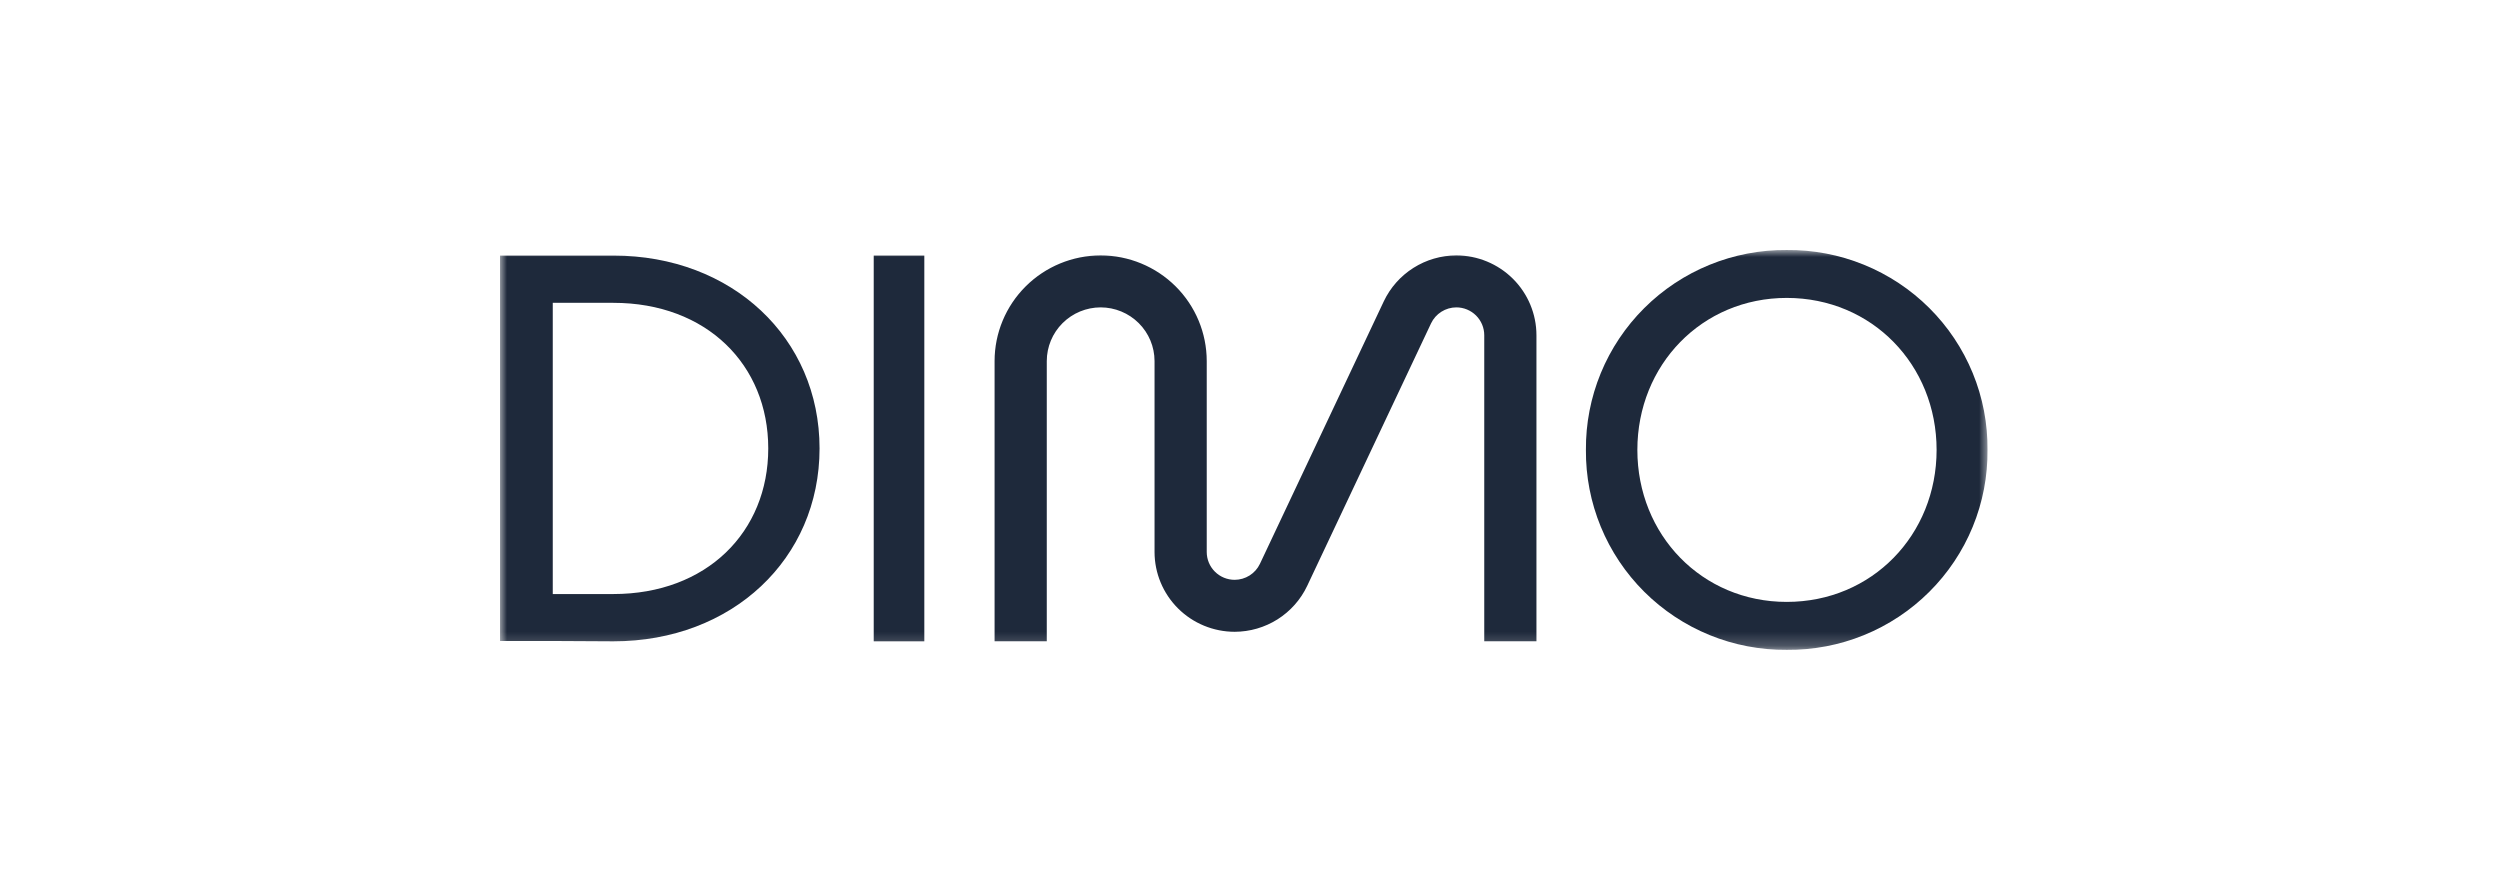 <svg width="180" height="64" viewBox="0 0 180 64" fill="none" xmlns="http://www.w3.org/2000/svg">
    <mask id="mask0_820_2701" style="mask-type:luminance" maskUnits="userSpaceOnUse" x="36" y="18" width="108" height="29">
        <path d="M143.243 18H36V46.79H143.243V18Z" fill="white"/>
    </mask>
    <g mask="url(#mask0_820_2701)">
        <path fill-rule="evenodd" clip-rule="evenodd" d="M123.093 45.725C124.853 46.443 126.74 46.805 128.644 46.789C130.547 46.808 132.435 46.448 134.197 45.732C135.96 45.015 137.561 43.955 138.906 42.615C140.253 41.275 141.317 39.681 142.037 37.926C142.757 36.172 143.119 34.292 143.1 32.396C143.119 30.501 142.758 28.62 142.038 26.866C141.318 25.111 140.254 23.516 138.908 22.176C137.561 20.835 135.961 19.776 134.198 19.059C132.435 18.342 130.547 17.982 128.644 18.001C126.74 17.985 124.854 18.347 123.093 19.065C121.332 19.783 119.732 20.842 118.387 22.182C117.042 23.521 115.977 25.114 115.256 26.867C114.535 28.621 114.171 30.499 114.186 32.394C114.171 34.289 114.534 36.167 115.255 37.921C115.976 39.674 117.04 41.267 118.386 42.607C119.732 43.947 121.332 45.007 123.093 45.725ZM139.435 32.394C139.435 38.511 134.787 43.337 128.644 43.337C122.538 43.337 117.89 38.514 117.89 32.394C117.89 26.274 122.538 21.45 128.644 21.45C134.787 21.45 139.435 26.276 139.435 32.394Z" fill="#1E293B"/>
        <path d="M106.866 46.173H110.624V24.132C110.622 22.61 110.013 21.15 108.932 20.073C107.851 18.997 106.385 18.391 104.856 18.389C103.761 18.392 102.69 18.703 101.766 19.288C100.843 19.872 100.104 20.705 99.636 21.69L90.715 40.596C90.552 40.94 90.294 41.23 89.972 41.434C89.65 41.637 89.277 41.746 88.896 41.747C88.631 41.747 88.37 41.695 88.126 41.595C87.882 41.494 87.661 41.347 87.474 41.161C87.287 40.975 87.139 40.754 87.038 40.512C86.937 40.269 86.885 40.008 86.885 39.745V25.996C86.883 23.979 86.078 22.045 84.646 20.619C83.213 19.193 81.272 18.391 79.246 18.389C77.221 18.392 75.28 19.194 73.848 20.62C72.417 22.046 71.611 23.979 71.61 25.996V46.17H75.368V25.996C75.369 24.971 75.778 23.989 76.505 23.265C77.232 22.541 78.218 22.133 79.246 22.131C80.275 22.132 81.262 22.54 81.989 23.264C82.717 23.989 83.126 24.971 83.127 25.996V39.745C83.129 41.268 83.737 42.728 84.818 43.805C85.9 44.882 87.366 45.487 88.896 45.489C89.99 45.486 91.061 45.175 91.985 44.591C92.909 44.006 93.648 43.173 94.115 42.188L103.036 23.282C103.2 22.938 103.457 22.648 103.779 22.445C104.101 22.241 104.474 22.132 104.856 22.131C105.389 22.131 105.9 22.343 106.277 22.718C106.653 23.093 106.865 23.602 106.866 24.132V46.173Z" fill="#1E293B"/>
        <path d="M62.908 18.401H66.551V46.175H62.908V18.401Z" fill="#1E293B"/>
        <path fill-rule="evenodd" clip-rule="evenodd" d="M59.008 32.286C59.008 24.344 52.722 18.401 44.159 18.401H36L36 46.151H39.799L44.159 46.175C52.722 46.175 59.008 40.229 59.008 32.286ZM39.799 21.804L44.159 21.804C50.877 21.804 55.314 26.264 55.314 32.286C55.314 38.309 50.877 42.771 44.159 42.771H39.799V21.804Z" fill="#1E293B"/>
    </g>
</svg>
